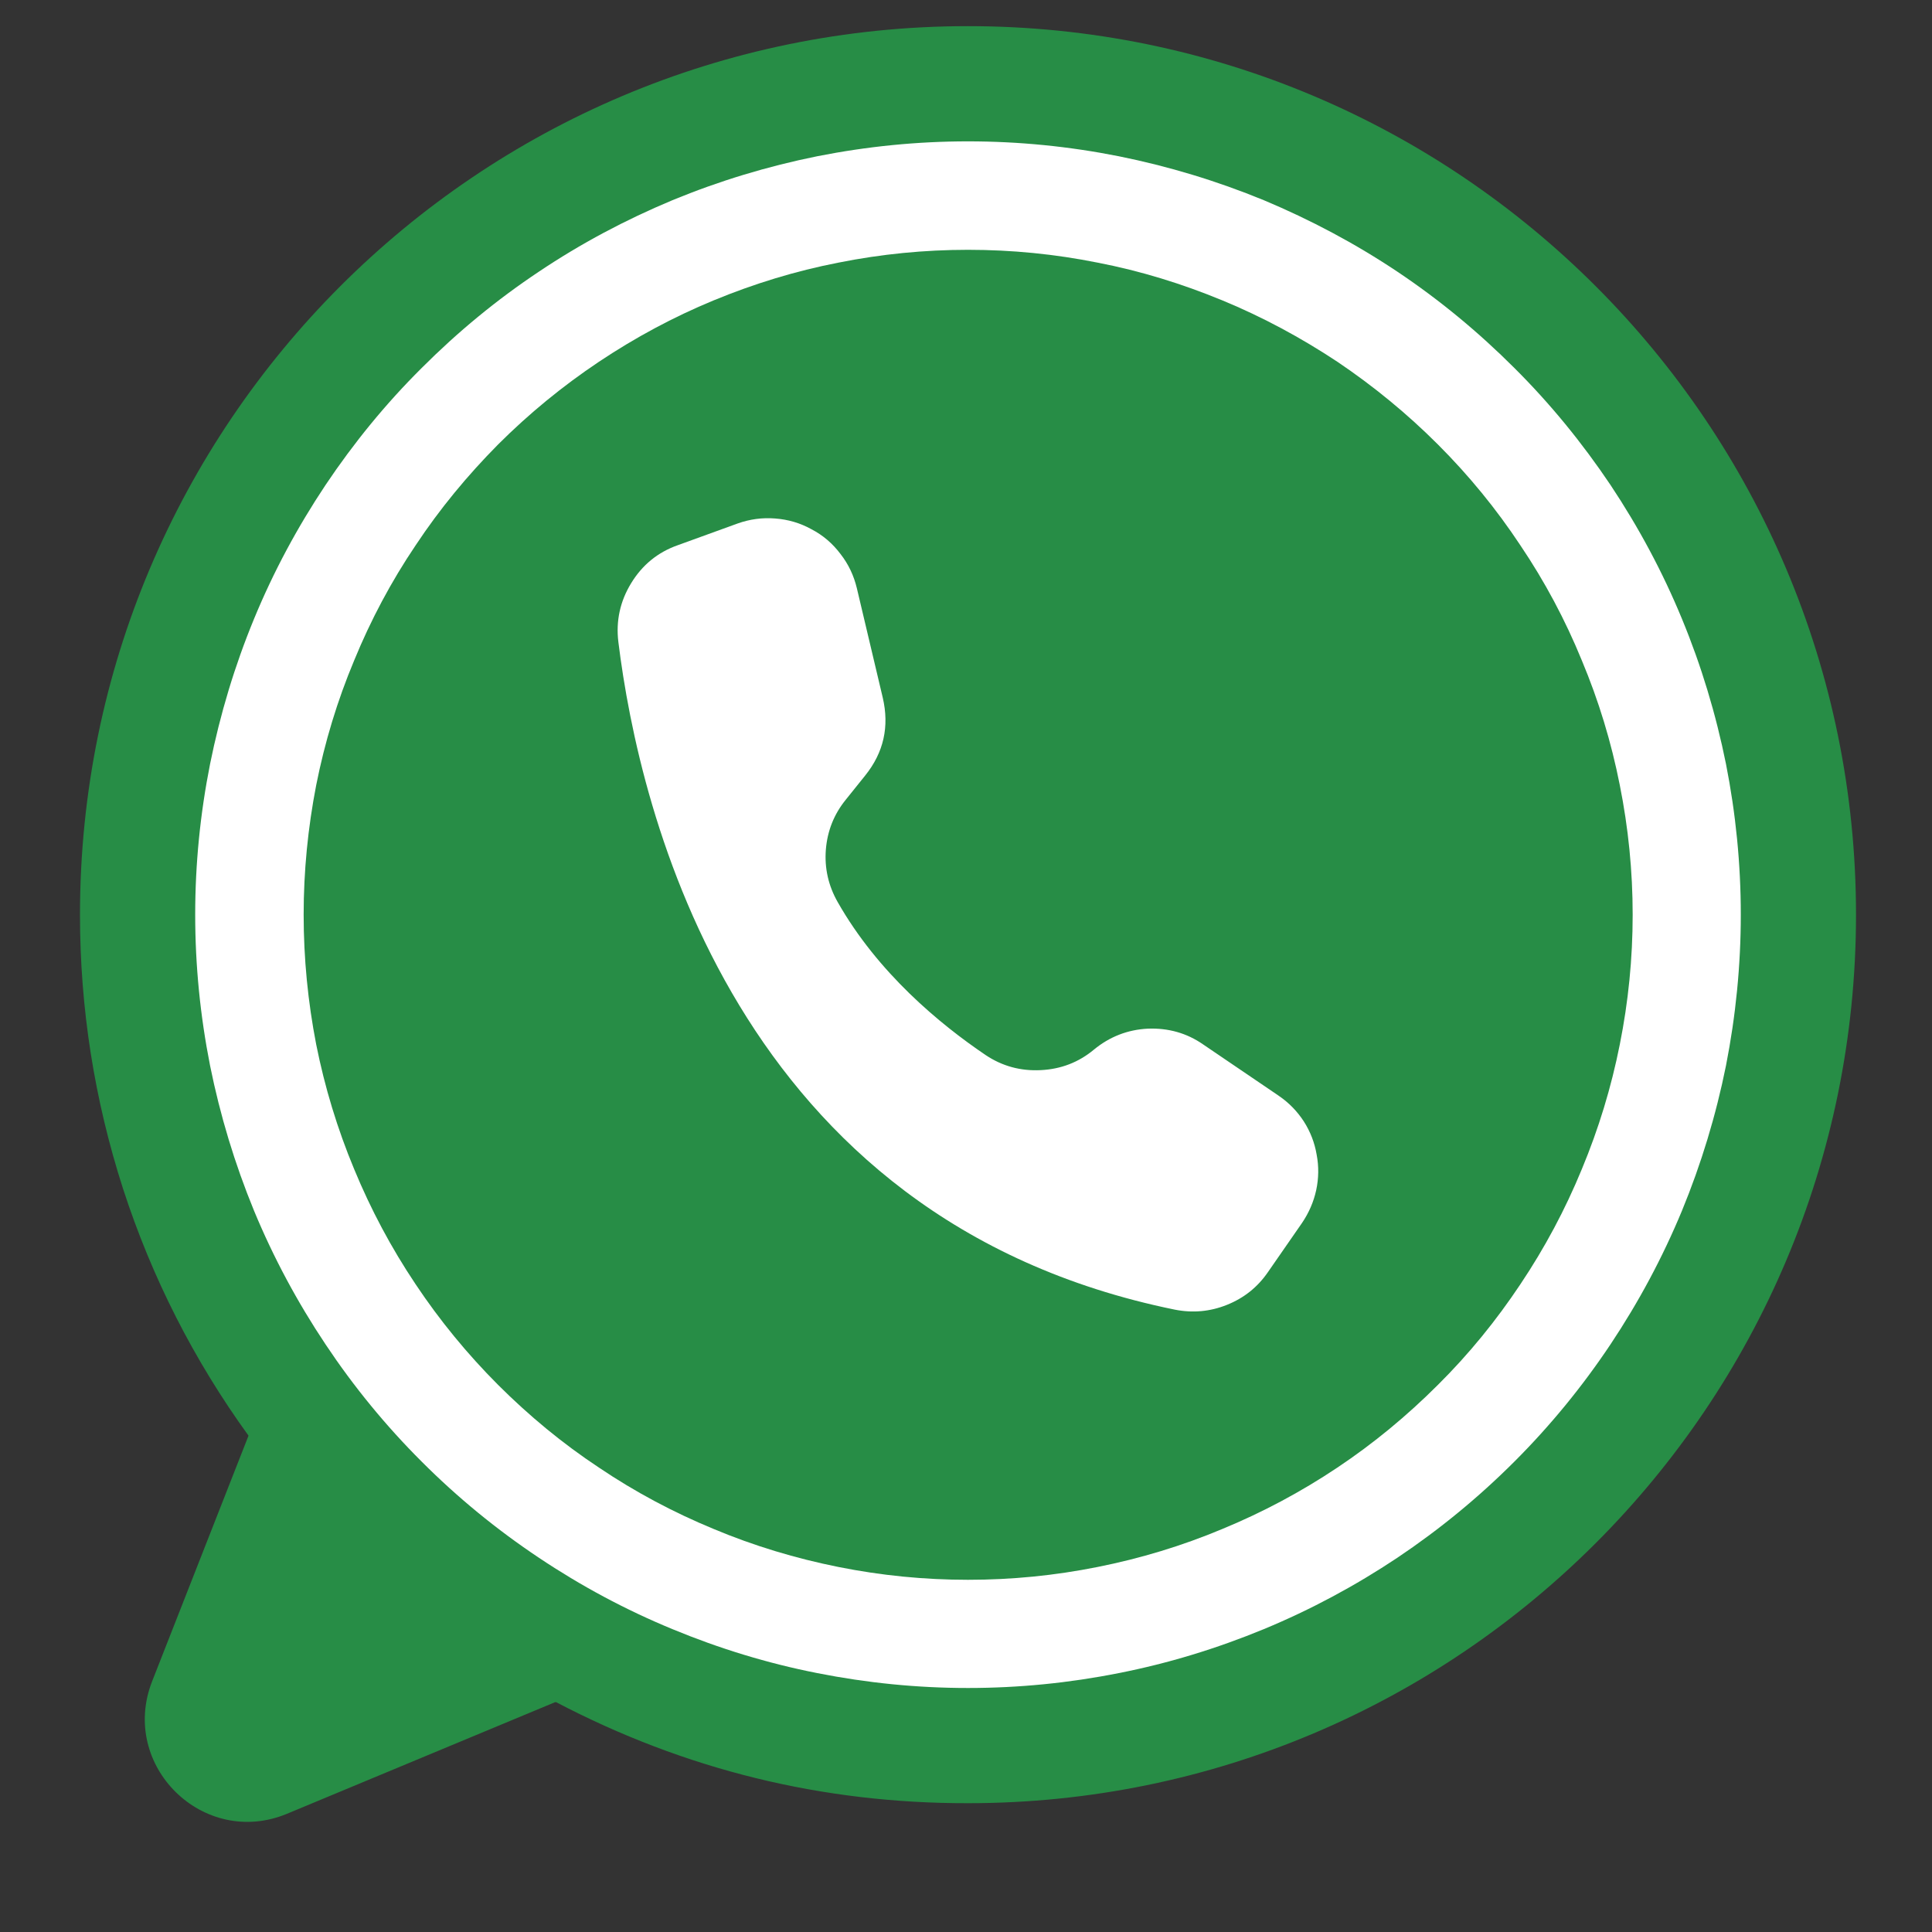 <?xml version="1.0" encoding="UTF-8"?> <svg xmlns="http://www.w3.org/2000/svg" xmlns:xlink="http://www.w3.org/1999/xlink" width="40" zoomAndPan="magnify" viewBox="0 0 30 30" height="40" preserveAspectRatio="xMidYMid meet" version="1.0"><rect x="0" y="0" width="30" height="30" fill="#333333" stroke="none"/><defs><clipPath id="e3b5c0199a"><path d="M 1.238 0.402 L 28.82 0.402 L 28.82 28.711 L 1.238 28.711 Z M 1.238 0.402 " clip-rule="nonzero"></path></clipPath></defs><g clip-path="url(#e3b5c0199a)"><path fill="#278d46" d="M 28.82 14.203 C 28.82 21.824 22.645 28 15.031 28 C 12.77 28.004 10.637 27.48 8.633 26.43 C 8.625 26.43 8.621 26.434 8.613 26.434 L 4.457 28.164 C 3.16 28.703 1.848 27.418 2.363 26.105 L 3.859 22.293 C 3.008 21.117 2.359 19.84 1.91 18.457 C 1.465 17.074 1.242 15.656 1.242 14.203 C 1.242 6.582 7.418 0.406 15.031 0.406 C 22.645 0.406 28.82 6.582 28.82 14.203 Z M 28.82 14.203 " fill-opacity="1" fill-rule="nonzero"></path></g><path fill="#ffffff" d="M 27.031 14.203 C 27.031 14.992 26.953 15.773 26.801 16.547 C 26.645 17.32 26.418 18.07 26.117 18.801 C 25.816 19.527 25.445 20.219 25.008 20.875 C 24.57 21.531 24.074 22.137 23.516 22.695 C 22.957 23.254 22.352 23.75 21.699 24.188 C 21.043 24.625 20.352 24.996 19.625 25.297 C 18.895 25.598 18.145 25.828 17.371 25.98 C 16.602 26.133 15.82 26.211 15.031 26.211 C 14.242 26.211 13.465 26.133 12.691 25.98 C 11.918 25.828 11.168 25.598 10.441 25.297 C 9.711 24.996 9.02 24.625 8.367 24.188 C 7.711 23.75 7.105 23.254 6.547 22.695 C 5.988 22.137 5.492 21.531 5.055 20.875 C 4.617 20.219 4.246 19.527 3.945 18.801 C 3.645 18.07 3.418 17.32 3.262 16.547 C 3.109 15.773 3.031 14.992 3.031 14.203 C 3.031 13.414 3.109 12.633 3.262 11.863 C 3.418 11.09 3.645 10.336 3.945 9.609 C 4.246 8.879 4.617 8.188 5.055 7.531 C 5.492 6.879 5.988 6.27 6.547 5.715 C 7.105 5.156 7.711 4.656 8.367 4.219 C 9.02 3.781 9.711 3.414 10.441 3.109 C 11.168 2.809 11.918 2.582 12.691 2.426 C 13.465 2.273 14.242 2.195 15.031 2.195 C 15.82 2.195 16.602 2.273 17.371 2.426 C 18.145 2.582 18.895 2.809 19.625 3.109 C 20.352 3.414 21.043 3.781 21.699 4.219 C 22.352 4.656 22.957 5.156 23.516 5.715 C 24.074 6.27 24.57 6.879 25.008 7.531 C 25.445 8.188 25.816 8.879 26.117 9.609 C 26.418 10.336 26.645 11.09 26.801 11.863 C 26.953 12.633 27.031 13.414 27.031 14.203 Z M 27.031 14.203 " fill-opacity="1" fill-rule="nonzero"></path><path fill="#278d46" d="M 25.352 14.203 C 25.352 14.883 25.285 15.555 25.152 16.219 C 25.02 16.883 24.824 17.527 24.562 18.156 C 24.305 18.781 23.988 19.375 23.609 19.941 C 23.234 20.504 22.809 21.027 22.328 21.504 C 21.848 21.984 21.328 22.414 20.766 22.789 C 20.199 23.168 19.605 23.484 18.98 23.742 C 18.355 24.004 17.711 24.199 17.043 24.332 C 16.379 24.465 15.711 24.531 15.031 24.531 C 14.355 24.531 13.684 24.465 13.02 24.332 C 12.355 24.199 11.707 24.004 11.082 23.742 C 10.457 23.484 9.863 23.168 9.301 22.789 C 8.734 22.414 8.215 21.984 7.734 21.504 C 7.258 21.027 6.828 20.504 6.453 19.941 C 6.074 19.375 5.758 18.781 5.5 18.156 C 5.238 17.527 5.043 16.883 4.91 16.219 C 4.781 15.555 4.715 14.883 4.715 14.203 C 4.715 13.527 4.781 12.855 4.91 12.191 C 5.043 11.523 5.238 10.879 5.5 10.254 C 5.758 9.625 6.074 9.031 6.453 8.469 C 6.828 7.902 7.258 7.383 7.734 6.902 C 8.215 6.422 8.734 5.996 9.301 5.617 C 9.863 5.242 10.457 4.922 11.082 4.664 C 11.707 4.406 12.355 4.207 13.02 4.078 C 13.684 3.945 14.355 3.879 15.031 3.879 C 15.711 3.879 16.379 3.945 17.043 4.078 C 17.711 4.207 18.355 4.406 18.98 4.664 C 19.605 4.922 20.199 5.242 20.766 5.617 C 21.328 5.996 21.848 6.422 22.328 6.902 C 22.809 7.383 23.234 7.902 23.609 8.469 C 23.988 9.031 24.305 9.625 24.562 10.254 C 24.824 10.879 25.02 11.523 25.152 12.191 C 25.285 12.855 25.352 13.527 25.352 14.203 Z M 25.352 14.203 " fill-opacity="1" fill-rule="nonzero"></path><path fill="#ffffff" d="M 13.707 10.832 L 13.305 9.133 C 13.258 8.938 13.176 8.762 13.051 8.602 C 12.93 8.441 12.781 8.312 12.602 8.219 C 12.426 8.121 12.238 8.066 12.035 8.051 C 11.836 8.035 11.641 8.062 11.453 8.129 L 10.527 8.465 C 10.215 8.574 9.973 8.773 9.801 9.055 C 9.629 9.336 9.562 9.641 9.602 9.969 C 9.926 12.594 11.41 18.941 18.242 20.336 C 18.52 20.391 18.789 20.367 19.051 20.262 C 19.316 20.156 19.527 19.988 19.688 19.754 L 20.219 18.988 C 20.324 18.832 20.398 18.664 20.438 18.48 C 20.477 18.297 20.48 18.113 20.445 17.93 C 20.414 17.746 20.348 17.574 20.246 17.414 C 20.145 17.258 20.016 17.125 19.863 17.02 L 19.852 17.012 L 18.684 16.219 C 18.426 16.039 18.137 15.961 17.824 15.973 C 17.512 15.988 17.23 16.098 16.988 16.297 C 16.75 16.496 16.473 16.602 16.16 16.617 C 15.848 16.633 15.562 16.555 15.305 16.383 C 14.594 15.902 13.633 15.109 13.008 14.008 C 12.863 13.754 12.801 13.48 12.824 13.191 C 12.848 12.902 12.949 12.645 13.133 12.418 L 13.434 12.043 C 13.723 11.684 13.812 11.281 13.707 10.832 Z M 13.707 10.832 " fill-opacity="1" fill-rule="nonzero"></path></svg> 
